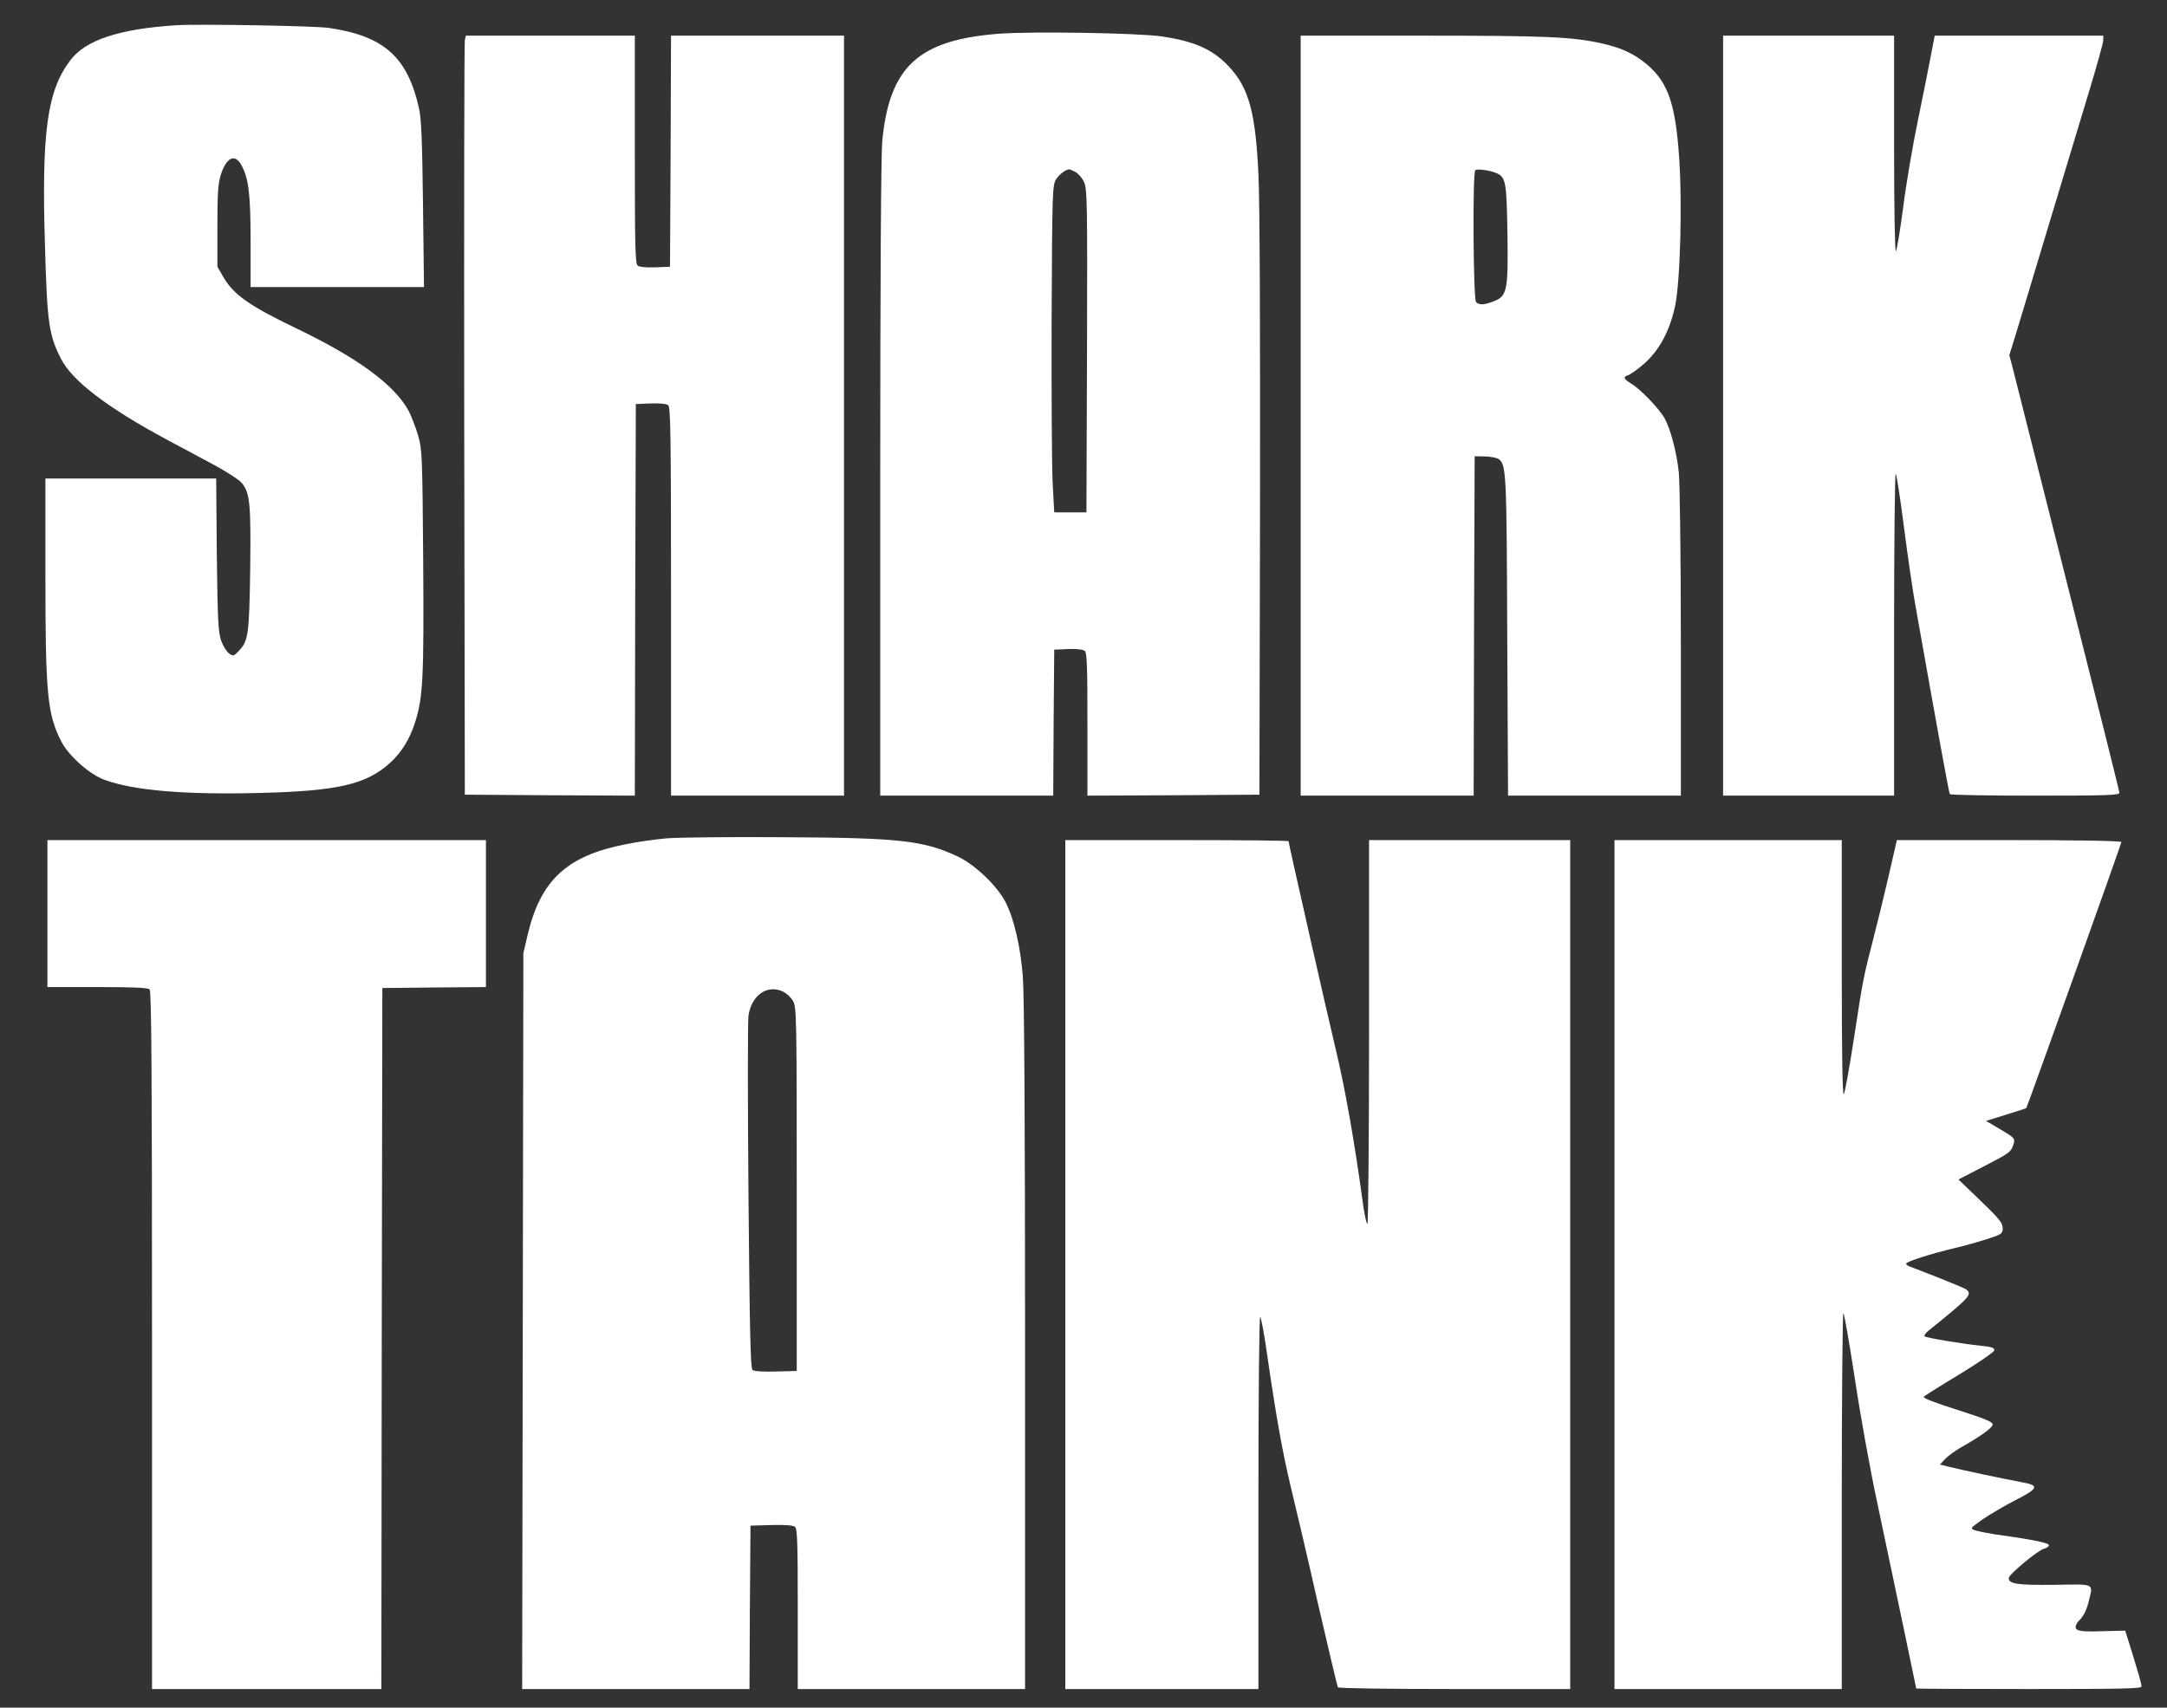 <svg width="85" height="67" viewBox="0 0 85 67" fill="none" xmlns="http://www.w3.org/2000/svg">
<rect x="0" y="0" width="85" height="67" fill="#333333" stroke="none"/>
<path d="M6.91 0.99C4.685 1.134 3.36 1.566 2.76 2.363C1.845 3.562 1.624 5.185 1.766 9.707C1.852 12.674 1.916 13.137 2.389 14.07C2.823 14.935 4.204 15.99 6.516 17.234C7.06 17.522 7.904 17.977 8.386 18.235C8.875 18.501 9.364 18.812 9.467 18.933C9.806 19.313 9.845 19.753 9.814 22.34C9.774 24.897 9.743 25.14 9.372 25.534C9.167 25.747 9.151 25.754 8.985 25.64C8.891 25.572 8.749 25.345 8.67 25.125C8.559 24.783 8.536 24.313 8.504 21.748L8.48 18.774H5.127H1.781V22.628C1.781 27.226 1.86 28.023 2.397 29.078C2.681 29.647 3.525 30.398 4.117 30.603C5.269 31.02 7.273 31.187 10.224 31.111C13.246 31.035 14.359 30.777 15.29 29.942C15.74 29.533 16.071 29.009 16.284 28.334C16.592 27.355 16.631 26.627 16.6 22.037C16.568 17.871 16.56 17.651 16.402 17.09C16.308 16.771 16.142 16.346 16.04 16.141C15.495 15.117 14.059 14.055 11.645 12.894C9.79 12.006 9.159 11.559 8.765 10.876L8.528 10.466V8.873C8.528 7.575 8.551 7.204 8.662 6.855C8.883 6.164 9.222 6.012 9.475 6.49C9.751 6.999 9.83 7.621 9.83 9.457V11.263H13.23H16.631L16.592 8.015C16.56 5.504 16.529 4.654 16.434 4.245C15.984 2.234 15.061 1.415 12.907 1.096C12.339 1.012 7.794 0.937 6.91 0.99Z" fill="white"/>
<path d="M39.19 1.323C36.026 1.566 34.89 2.606 34.606 5.534C34.558 6.065 34.527 10.906 34.527 18.789V31.217H37.92H41.313L41.328 28.349L41.352 25.489L41.889 25.466C42.22 25.451 42.472 25.481 42.544 25.534C42.638 25.602 42.654 26.103 42.654 28.417V31.217L46.031 31.202L49.4 31.179L49.424 19.836C49.432 12.97 49.416 7.833 49.361 6.824C49.25 4.442 48.99 3.471 48.24 2.651C47.601 1.953 46.899 1.627 45.574 1.43C44.658 1.293 40.508 1.225 39.19 1.323ZM42.173 6.741C42.291 6.801 42.449 6.983 42.52 7.143C42.646 7.408 42.654 7.932 42.638 13.766L42.615 20.102H41.983H41.352L41.289 18.926C41.257 18.281 41.242 15.39 41.249 12.514C41.273 7.507 41.281 7.272 41.423 7.037C41.549 6.847 41.762 6.68 41.928 6.642C41.944 6.634 42.047 6.68 42.173 6.741Z" fill="white"/>
<path d="M18.233 1.566C18.209 1.665 18.201 8.364 18.209 16.46L18.233 31.179L21.563 31.202L24.901 31.217L24.916 23.539L24.94 15.853L25.516 15.83C25.879 15.815 26.139 15.845 26.21 15.898C26.305 15.974 26.321 17.143 26.321 23.599V31.217H29.714H33.106V16.308V1.399H29.714H26.321L26.305 5.929L26.281 10.466L25.705 10.489C25.342 10.504 25.082 10.474 25.011 10.421C24.916 10.345 24.901 9.616 24.901 5.868V1.399H21.587H18.273L18.233 1.566Z" fill="white"/>
<path d="M51.018 16.308V31.217H54.411H57.804L57.819 24.555L57.843 17.901L58.261 17.909C58.49 17.917 58.727 17.962 58.79 18.015C59.082 18.25 59.098 18.501 59.121 24.935L59.153 31.217H62.546H65.931V25.238C65.931 21.817 65.891 18.956 65.852 18.546C65.765 17.742 65.536 16.862 65.299 16.422C65.102 16.058 64.353 15.269 63.99 15.056C63.682 14.867 63.65 14.783 63.879 14.715C63.966 14.684 64.25 14.48 64.503 14.26C65.094 13.729 65.489 12.992 65.702 12.021C65.907 11.073 65.994 8.008 65.86 6.119C65.718 4.093 65.426 3.243 64.637 2.56C64.124 2.12 63.635 1.885 62.83 1.703C61.67 1.445 60.676 1.399 55.784 1.399H51.018V16.308ZM58.703 6.794C59.066 6.953 59.098 7.15 59.129 9.169C59.161 11.399 59.121 11.619 58.585 11.824C58.214 11.968 58.025 11.976 57.898 11.854C57.788 11.748 57.756 6.779 57.867 6.68C57.938 6.612 58.435 6.68 58.703 6.794Z" fill="white"/>
<path d="M67.588 16.308V31.217H70.941H74.295V24.866C74.295 21.376 74.326 18.546 74.358 18.592C74.397 18.63 74.539 19.563 74.681 20.671C74.823 21.779 75.021 23.144 75.123 23.706C76.031 28.835 76.449 31.111 76.48 31.156C76.496 31.194 78.003 31.217 79.826 31.217C82.666 31.217 83.132 31.202 83.132 31.103C83.132 31.043 82.225 27.416 81.12 23.046C80.015 18.675 79.045 14.836 78.966 14.51L78.816 13.933L79.037 13.22C79.155 12.833 79.723 10.959 80.291 9.062C80.867 7.166 81.593 4.738 81.917 3.675C82.24 2.613 82.501 1.672 82.501 1.574V1.399H79.195H75.888L75.754 2.097C75.683 2.484 75.454 3.637 75.242 4.662C75.028 5.686 74.76 7.257 74.65 8.152C74.531 9.047 74.405 9.813 74.366 9.851C74.326 9.897 74.295 8.182 74.295 5.663V1.399H70.941H67.588V16.308Z" fill="white"/>
<path d="M26.131 32.894C25.705 32.932 24.995 33.03 24.561 33.121C22.249 33.569 21.216 34.517 20.703 36.65L20.529 37.401L20.506 51.839L20.482 66.27H24.94H29.398L29.414 63.061L29.438 59.859L30.258 59.836C30.787 59.821 31.11 59.844 31.181 59.904C31.276 59.973 31.292 60.534 31.292 63.129V66.27H35.75H40.208V52.818C40.208 44.184 40.176 39.002 40.121 38.326C40.034 37.165 39.774 36.035 39.443 35.398C39.119 34.76 38.243 33.926 37.572 33.607C36.223 32.977 35.316 32.871 30.7 32.848C28.617 32.833 26.565 32.856 26.131 32.894ZM30.739 38.918C30.866 38.986 31.039 39.146 31.11 39.282C31.244 39.51 31.252 39.98 31.252 46.657V53.789L30.432 53.812C29.95 53.827 29.579 53.804 29.516 53.751C29.438 53.69 29.406 52.218 29.359 46.938C29.327 43.235 29.327 40.049 29.359 39.844C29.485 39.024 30.116 38.607 30.739 38.918Z" fill="white"/>
<path d="M1.86 35.845V38.728H3.817C5.237 38.728 5.798 38.751 5.869 38.819C5.94 38.888 5.963 42.052 5.963 52.59V66.27H10.461H14.959L14.974 52.522L14.998 38.766L17.034 38.744L19.061 38.728V35.845V32.962H10.461H1.86V35.845Z" fill="white"/>
<path d="M41.786 49.616V66.27H45.573H49.361V58.933C49.361 54.677 49.392 51.627 49.432 51.672C49.471 51.71 49.598 52.385 49.708 53.182C50.071 55.686 50.316 57.014 50.631 58.341C50.805 59.047 51.286 61.096 51.688 62.879C52.099 64.662 52.454 66.156 52.478 66.202C52.509 66.24 54.292 66.27 57.062 66.27H61.591V49.616V32.962H57.646H53.701V40.466C53.701 44.601 53.669 47.992 53.638 48.015C53.598 48.038 53.503 47.583 53.432 47.014C53.117 44.707 52.746 42.636 52.399 41.194C52.051 39.737 50.544 33.091 50.544 33.008C50.544 32.977 48.572 32.962 46.165 32.962H41.786V49.616Z" fill="white"/>
<path d="M63.327 49.616V66.27H67.785H72.243V58.857C72.243 54.783 72.275 51.475 72.306 51.52C72.346 51.558 72.543 52.712 72.756 54.093C72.961 55.466 73.356 57.674 73.64 58.986C74.413 62.651 75.163 66.217 75.163 66.247C75.163 66.262 77.151 66.27 79.581 66.27C83.187 66.27 84 66.255 84 66.171C84 66.065 83.905 65.731 83.558 64.608L83.361 63.979L82.714 63.994C81.704 64.032 81.475 64.009 81.42 63.873C81.396 63.804 81.459 63.668 81.593 63.539C81.727 63.402 81.846 63.159 81.917 62.879C82.106 62.097 82.225 62.158 80.591 62.181C79.132 62.196 78.792 62.15 78.792 61.915C78.792 61.778 79.944 60.815 80.181 60.762C80.284 60.739 80.37 60.671 80.37 60.625C80.37 60.534 79.684 60.398 78.208 60.193C77.916 60.147 77.577 60.079 77.467 60.041C77.269 59.965 77.277 59.965 77.774 59.608C78.05 59.419 78.619 59.085 79.029 58.873C79.968 58.395 80.015 58.281 79.289 58.152C78.69 58.045 76.867 57.658 76.394 57.537L76.094 57.461L76.315 57.226C76.441 57.105 76.701 56.915 76.898 56.801C77.656 56.376 78.161 56.02 78.161 55.891C78.161 55.785 77.861 55.663 76.772 55.314C75.865 55.026 75.407 54.851 75.462 54.798C75.502 54.76 76.133 54.358 76.867 53.918C77.601 53.47 78.208 53.053 78.224 52.985C78.24 52.886 78.145 52.848 77.711 52.803C76.922 52.719 75.565 52.492 75.494 52.431C75.462 52.401 75.533 52.302 75.644 52.211C77.269 50.898 77.38 50.785 77.119 50.587C77.04 50.526 75.77 50.018 74.871 49.677C74.815 49.654 74.768 49.608 74.768 49.578C74.768 49.502 75.762 49.184 76.662 48.971C77.033 48.888 77.609 48.721 77.948 48.614C78.532 48.425 78.555 48.402 78.555 48.182C78.555 47.985 78.413 47.81 77.688 47.112L76.82 46.278L77.845 45.747C78.761 45.276 78.879 45.2 78.958 44.958C79.061 44.654 79.068 44.669 78.327 44.229L77.901 43.979L78.682 43.736C79.108 43.607 79.471 43.486 79.479 43.478C79.518 43.44 83.211 33.106 83.211 33.038C83.211 32.992 81.562 32.962 78.808 32.962H74.405L74.105 34.267C73.94 34.988 73.663 36.126 73.49 36.794C73.087 38.357 73.079 38.395 72.709 40.815C72.535 41.938 72.362 42.894 72.322 42.932C72.267 42.985 72.243 41.209 72.243 37.985V32.962H67.785H63.327V49.616Z" fill="white"/>
</svg>

